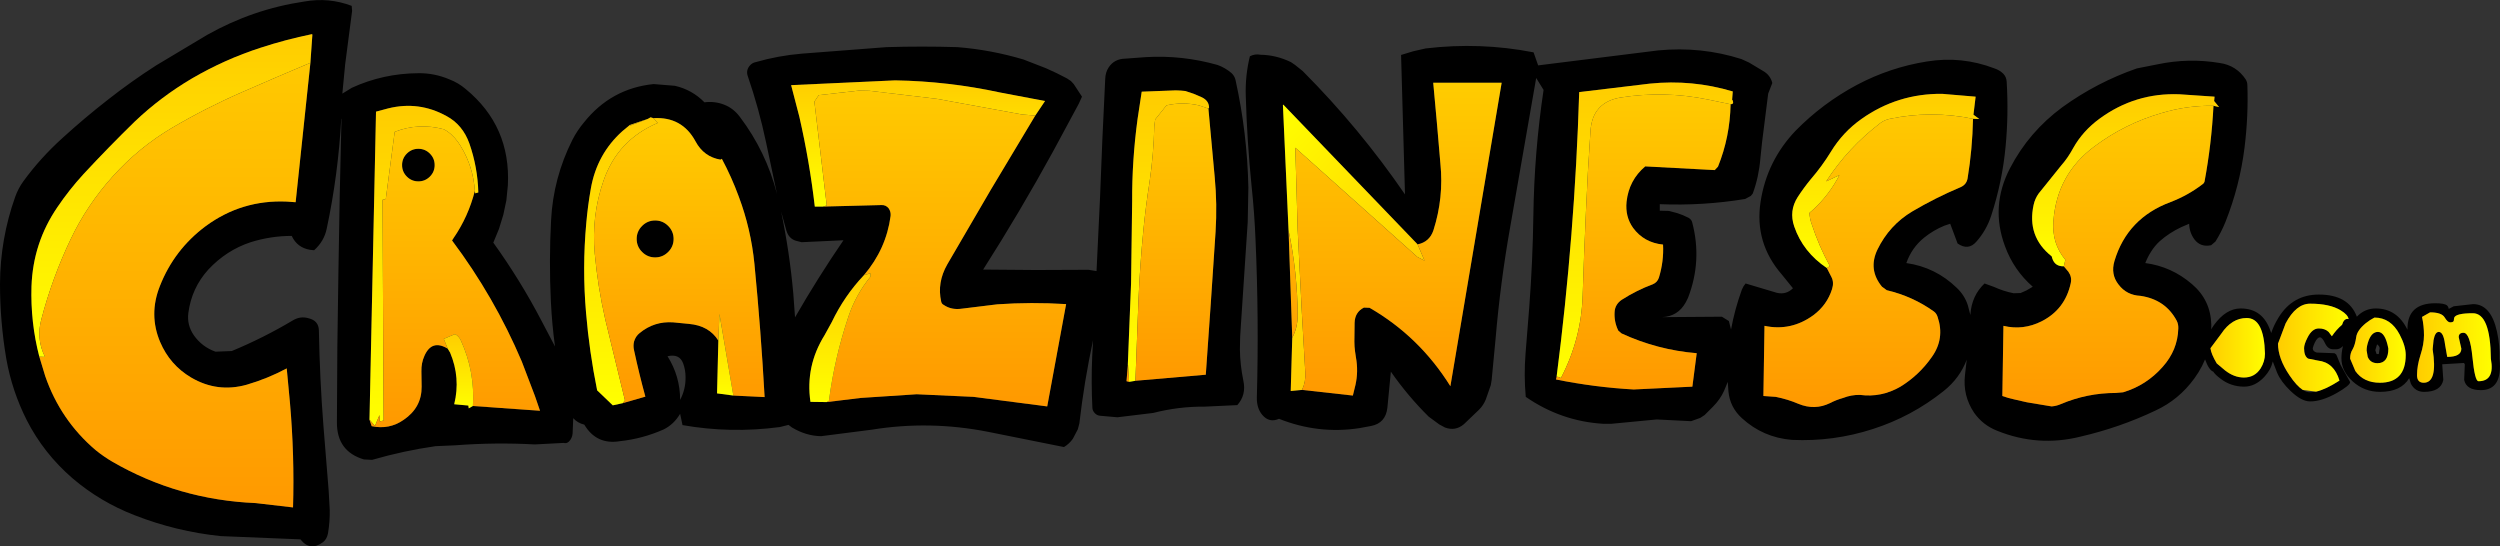 <?xml version="1.0" encoding="UTF-8" standalone="no"?>
<svg xmlns:xlink="http://www.w3.org/1999/xlink" height="125.75px" width="575.45px" xmlns="http://www.w3.org/2000/svg">
  <rect width="100%" height="100%" fill="#333333" stroke="none"/>
  <g transform="matrix(1.0, 0.0, 0.0, 1.0, 0.0, 0.0)">
    <path d="M413.35 30.05 Q419.55 23.75 427.4 19.55 435.05 15.5 443.55 14.15 451.55 12.85 459.1 15.75 460.3 16.15 461.15 17.0 461.85 17.75 461.9 18.85 462.35 26.35 461.65 33.7 460.9 41.75 458.35 49.6 457.25 53.0 454.9 55.65 453.05 57.75 450.6 56.05 L448.9 51.5 447.55 51.95 Q445.0 53.0 442.9 54.7 440.05 57.0 438.8 60.55 445.5 61.5 450.4 66.25 452.2 67.95 452.95 70.25 L453.55 72.55 453.55 72.35 Q453.85 68.05 456.8 65.25 L459.0 66.05 Q461.2 67.05 463.5 67.5 L465.1 67.45 466.45 66.85 467.9 66.0 Q463.5 62.15 461.5 56.65 458.1 47.5 462.65 38.75 467.0 30.35 474.75 24.65 482.65 18.95 491.85 15.75 L496.65 14.8 Q503.8 13.3 510.95 14.5 514.75 15.05 516.9 18.25 517.3 18.9 517.3 19.6 517.55 26.65 516.65 33.95 515.55 42.8 512.25 51.1 511.3 53.45 509.95 55.6 L508.95 56.45 Q506.55 56.95 505.15 55.15 503.95 53.55 503.9 51.5 L502.05 52.3 Q499.3 53.6 497.15 55.5 496.0 56.55 495.15 57.9 494.35 59.15 493.8 60.55 499.85 61.35 504.55 65.4 508.85 69.05 509.0 74.75 509.15 81.55 505.1 87.1 501.55 92.0 496.15 94.5 487.95 98.4 478.9 100.5 469.1 102.95 459.7 99.15 456.4 97.85 454.4 95.0 451.75 91.05 452.3 86.3 L452.7 82.8 Q451.1 87.05 447.4 90.0 440.0 95.9 431.1 98.75 422.0 101.7 412.45 101.25 405.8 100.7 400.95 96.25 398.2 93.75 397.85 90.1 L397.7 87.9 396.85 89.95 Q395.95 91.95 394.3 93.6 L392.35 95.55 391.35 96.2 389.25 96.95 383.35 96.65 381.35 96.55 370.9 97.55 369.0 97.55 Q359.3 96.95 351.2 91.35 350.75 86.4 351.15 81.35 L352.0 70.75 Q352.8 60.2 352.95 49.6 353.15 35.05 355.3 20.7 L353.6 17.95 347.6 52.35 Q345.35 65.05 344.25 78.0 L343.35 87.45 343.15 88.65 342.0 91.95 Q341.45 93.3 340.45 94.3 L336.95 97.65 Q335.0 99.3 332.6 98.4 L331.3 97.7 328.85 95.9 Q324.05 91.15 320.15 85.55 L319.35 93.85 Q318.95 97.4 315.6 98.05 L312.9 98.55 Q303.45 100.0 294.4 96.4 292.15 97.4 290.55 95.5 289.25 93.95 289.3 91.5 289.8 73.45 289.0 55.25 288.75 49.05 288.1 42.95 287.05 32.6 286.75 22.1 286.6 17.4 287.7 12.95 288.9 12.35 290.1 12.6 293.75 12.65 297.15 14.3 L298.1 14.95 299.85 16.35 Q312.95 29.5 323.4 44.75 L322.5 12.65 325.3 11.8 328.15 11.15 Q340.7 9.65 353.0 12.05 L354.05 15.05 381.7 11.6 Q391.6 10.65 400.85 13.6 L402.6 14.4 405.85 16.35 Q407.5 17.3 407.95 19.1 L407.0 21.55 406.05 29.1 Q405.55 32.75 405.2 36.5 404.85 40.75 403.45 44.55 L403.0 45.1 401.7 45.8 Q392.0 47.4 382.05 47.0 L382.05 48.5 384.15 48.55 386.05 49.05 Q387.35 49.45 388.7 50.15 389.35 50.55 389.5 51.15 391.85 60.0 388.55 68.55 L388.05 69.55 Q386.25 72.85 382.55 73.0 L396.35 72.9 397.95 73.9 398.45 75.85 Q399.3 71.2 400.95 66.65 401.25 65.9 401.8 65.25 L409.0 67.4 Q411.15 67.9 412.7 66.35 L410.15 63.2 Q403.8 55.9 405.25 46.45 406.7 37.0 413.35 30.05 M454.15 27.35 L455.6 27.4 454.25 26.4 454.75 22.25 447.05 21.6 Q436.75 21.5 428.45 27.4 424.2 30.4 421.45 34.9 419.4 38.25 416.85 41.2 415.2 43.2 413.8 45.35 411.75 48.55 413.0 52.15 415.0 58.0 420.5 61.7 L421.55 63.75 Q422.2 65.0 421.7 66.55 420.55 70.2 417.4 72.55 412.25 76.3 406.15 75.0 L405.9 91.15 408.75 91.35 Q411.5 91.9 413.95 92.95 417.7 94.5 421.2 92.8 422.65 92.05 424.25 91.6 426.15 90.85 428.15 90.9 433.05 91.55 437.45 89.0 441.75 86.35 444.65 82.2 447.7 77.95 446.0 72.95 445.75 72.15 445.15 71.7 440.25 68.2 434.3 66.8 L433.2 66.0 Q429.95 62.05 432.15 57.45 434.9 51.8 440.2 48.65 445.55 45.5 451.25 43.1 452.65 42.5 452.9 41.05 454.0 34.4 454.15 27.35 M509.5 24.35 L510.8 24.65 509.65 23.25 509.75 22.25 501.65 21.7 Q491.5 21.3 483.3 27.3 479.4 30.15 477.2 34.1 475.95 36.4 474.4 38.15 L469.25 44.55 Q468.4 45.75 468.1 47.15 466.5 54.45 472.25 59.0 L472.4 59.5 Q473.0 61.35 475.05 61.3 L476.1 62.55 Q476.95 63.75 476.65 65.15 475.35 71.2 469.95 73.95 465.7 76.1 461.15 75.0 L460.9 91.15 Q462.25 91.65 463.7 91.95 L466.55 92.6 472.25 93.55 Q473.4 93.45 474.4 93.0 480.45 90.45 487.0 90.45 L488.7 90.3 Q494.05 88.7 497.8 84.45 501.25 80.6 501.4 75.65 501.45 74.65 501.05 73.85 498.45 68.95 492.7 68.1 489.5 67.95 487.65 65.5 485.8 63.15 486.7 60.1 489.65 50.2 499.65 46.5 503.65 44.95 506.85 42.5 507.35 42.2 507.45 41.75 509.05 33.1 509.5 24.35 M255.2 15.5 Q256.5 13.55 259.0 13.5 L263.75 13.15 Q272.1 12.65 280.25 14.95 281.95 15.55 283.45 16.8 284.2 17.5 284.4 18.45 287.1 30.7 287.35 43.2 L287.2 51.1 285.65 74.5 Q285.4 77.45 285.4 80.45 285.45 84.0 286.2 87.65 286.9 90.9 284.8 93.25 L277.3 93.6 Q271.3 93.55 265.45 95.05 L257.2 96.05 253.25 95.7 Q252.55 95.65 252.05 95.15 251.5 94.6 251.45 93.95 251.15 88.0 251.4 82.1 L251.6 78.3 Q249.55 87.85 248.45 97.45 L248.1 98.8 246.95 101.0 Q246.1 102.2 244.9 102.9 L227.45 99.4 Q214.0 96.75 200.7 98.9 L189.0 100.4 Q185.55 100.35 182.3 98.4 L181.5 97.8 179.5 98.3 Q168.15 99.8 157.1 97.85 L156.55 95.25 Q155.1 97.7 152.75 98.85 147.9 101.0 142.7 101.55 137.3 102.45 134.5 97.75 132.9 97.35 131.95 96.25 L131.8 99.8 Q131.7 100.9 130.95 101.65 130.4 102.15 129.75 101.95 L123.1 102.3 Q113.95 101.8 104.8 102.5 L100.25 102.7 Q92.9 103.75 85.65 105.85 L83.75 105.75 Q77.55 103.9 77.55 97.3 L77.65 79.9 77.9 62.4 78.2 44.9 78.6 27.4 78.55 27.3 Q77.85 40.2 75.2 52.65 74.6 55.55 72.3 57.6 L71.35 57.5 Q68.4 57.0 67.15 54.3 62.35 54.3 57.7 55.75 52.1 57.6 47.95 62.05 44.1 66.3 43.35 72.05 43.0 74.8 44.6 77.15 46.5 79.85 49.6 80.95 L53.35 80.8 Q60.6 77.8 67.4 73.75 69.15 72.7 71.0 73.25 73.35 73.8 73.4 76.05 73.6 87.15 74.45 98.05 L75.65 112.9 75.9 117.4 Q75.95 120.05 75.5 122.75 75.25 124.1 74.35 124.8 71.4 127.0 69.15 124.15 L50.8 123.4 Q40.6 122.35 31.0 118.6 23.1 115.55 16.7 110.1 10.05 104.35 6.15 96.7 2.75 89.95 1.45 82.6 0.0 74.05 0.0 65.35 0.05 55.0 3.5 45.3 4.2 43.35 5.4 41.7 9.3 36.35 14.4 31.75 19.5 27.1 24.9 22.9 30.25 18.7 35.95 15.05 L47.65 8.05 Q58.2 2.1 70.05 0.35 75.7 -0.65 80.95 1.35 L81.05 2.5 79.45 14.8 78.8 21.55 81.0 20.2 Q88.2 16.9 96.3 16.85 99.95 16.8 103.4 18.25 105.5 19.05 107.2 20.5 117.6 29.05 116.9 42.65 L116.55 46.15 115.85 49.45 114.85 52.7 113.55 55.85 Q119.8 64.55 124.65 73.85 L127.75 79.75 Q127.05 74.6 126.8 69.4 126.35 60.0 126.85 50.65 127.35 40.95 131.75 32.2 132.85 30.05 134.4 28.2 140.65 20.35 150.45 19.35 L155.35 19.75 Q159.3 20.65 162.15 23.55 164.55 23.25 166.7 24.1 168.8 24.9 170.3 26.9 176.35 34.9 178.85 44.65 L176.35 32.85 Q174.7 25.0 172.1 17.45 171.7 16.25 172.5 15.2 173.1 14.45 173.95 14.3 179.15 12.8 184.55 12.35 L204.05 10.85 Q212.2 10.6 220.35 10.85 228.05 11.45 235.6 13.7 L240.75 15.7 243.25 16.85 245.6 18.05 246.5 18.65 247.15 19.35 249.05 22.25 248.3 23.9 242.4 34.85 Q234.75 48.8 226.3 62.05 L238.45 62.15 250.55 62.1 252.4 62.4 253.2 45.6 253.75 31.9 254.4 18.15 Q254.45 16.65 255.2 15.5 M278.15 25.0 L278.3 24.8 Q278.3 23.2 276.65 22.4 L274.8 21.6 272.85 20.95 271.8 20.85 270.65 20.8 262.8 21.1 261.85 27.35 Q260.55 36.9 260.6 46.35 L260.35 65.2 259.6 84.0 259.6 84.1 259.3 87.75 259.9 87.9 261.35 87.65 277.55 86.25 278.7 69.8 279.8 53.35 Q280.2 47.0 279.6 40.75 L278.15 25.0 M295.4 24.1 L295.35 24.05 295.3 24.15 296.6 53.0 297.45 77.75 297.1 90.0 299.7 89.75 311.4 91.05 312.0 88.6 Q312.7 85.5 312.1 82.2 L311.9 80.85 Q311.75 79.75 311.75 78.65 L311.8 74.35 Q311.85 71.85 313.95 70.8 L315.25 70.85 Q326.7 77.45 333.85 88.9 L345.65 19.05 329.9 19.05 330.75 28.35 331.55 37.65 Q332.35 45.5 329.95 53.0 329.05 55.7 326.3 56.25 L295.4 24.1 M398.35 24.0 Q399.15 24.0 398.85 23.15 L398.7 22.95 398.85 21.05 Q389.5 18.25 379.75 19.25 L363.5 21.2 Q362.5 54.1 358.3 86.7 L358.3 86.75 358.15 87.35 Q367.1 89.15 376.05 89.65 L389.55 89.0 390.55 81.3 Q381.5 80.55 373.25 76.75 L372.5 76.1 Q371.5 74.05 371.65 71.8 371.75 70.05 373.3 69.0 376.75 66.8 380.4 65.45 381.5 65.0 381.85 63.9 383.0 60.15 382.8 56.3 378.4 55.85 375.9 52.45 374.05 49.85 374.4 46.45 374.95 41.45 378.7 38.3 L394.7 39.15 395.45 38.35 Q398.2 31.55 398.35 24.0 M109.3 43.95 L109.4 44.5 110.1 44.3 Q109.95 38.5 108.05 33.05 106.5 28.7 102.75 26.7 96.4 23.2 89.35 24.95 L86.55 25.7 85.05 96.6 85.55 98.1 Q89.6 98.95 92.9 96.65 97.1 93.8 97.05 89.0 L97.0 85.5 Q96.95 83.55 97.7 81.9 99.4 78.05 103.05 80.25 L103.6 81.15 Q106.05 86.95 104.55 93.05 L107.8 93.35 107.9 94.0 108.85 93.45 124.3 94.55 123.15 91.2 120.1 83.2 Q113.8 68.35 104.05 55.35 L104.4 54.8 Q107.8 49.85 109.3 43.95 M149.15 27.35 L145.05 28.75 145.0 28.75 143.25 30.2 Q137.4 35.45 136.0 43.4 135.3 47.35 134.95 51.35 134.0 61.75 134.9 72.05 135.65 80.95 137.45 89.85 L141.05 93.3 143.35 92.8 148.55 91.3 Q147.1 86.0 145.95 80.65 145.7 79.6 145.95 78.6 146.3 77.4 147.25 76.65 150.6 73.9 154.95 74.2 L158.55 74.55 Q163.2 74.95 165.35 78.4 L165.05 90.55 168.8 91.05 176.0 91.4 Q175.15 76.05 173.65 60.7 172.85 52.7 170.05 45.25 168.4 40.75 166.15 36.55 L165.85 36.75 Q162.0 36.1 160.1 32.55 157.0 26.8 150.4 27.2 L149.75 27.0 149.15 27.35 M238.3 26.6 L240.55 23.25 230.25 21.3 Q218.25 18.7 206.05 18.5 L182.1 19.6 184.0 26.9 Q186.35 37.2 187.55 47.55 L189.4 47.55 202.9 47.2 Q203.9 47.15 204.55 47.95 205.1 48.75 205.0 49.7 204.0 57.3 198.85 63.35 194.35 68.1 191.45 74.15 L189.8 77.15 Q185.35 84.3 186.55 92.5 L190.3 92.55 198.1 91.6 211.0 90.75 224.1 91.35 241.05 93.55 245.4 70.0 Q237.4 69.5 229.55 70.05 L221.4 71.05 Q219.0 71.4 217.25 70.2 216.75 69.95 216.65 69.45 215.65 65.05 218.05 60.85 L228.05 43.7 238.3 26.6 M184.5 55.75 L183.15 55.4 Q181.55 54.9 181.0 53.05 L179.8 48.7 Q181.75 58.05 182.6 67.55 L183.0 73.05 Q188.2 64.0 194.15 55.3 L184.5 55.75 M150.8 50.75 Q152.55 50.75 153.8 52.0 155.05 53.25 155.05 55.0 155.05 56.75 153.8 58.0 152.55 59.25 150.8 59.25 149.05 59.25 147.8 58.0 146.55 56.75 146.55 55.0 146.55 53.25 147.8 52.0 149.05 50.75 150.8 50.75 M96.3 41.75 Q94.75 41.75 93.65 40.65 92.55 39.55 92.55 38.0 92.55 36.45 93.65 35.35 94.75 34.25 96.3 34.25 97.85 34.25 98.95 35.35 100.05 36.45 100.05 38.0 100.05 39.55 98.95 40.65 97.85 41.75 96.3 41.75 M157.8 86.8 Q157.8 85.15 157.25 83.65 156.4 81.35 153.65 82.0 156.55 86.6 156.55 92.05 157.85 89.6 157.8 86.8 M71.45 14.4 L71.9 8.05 71.85 7.85 Q65.75 9.1 59.95 11.0 51.75 13.65 44.2 18.05 37.0 22.3 31.05 27.95 25.0 33.85 19.2 40.1 15.9 43.7 13.2 47.7 7.6 55.9 7.25 65.9 7.0 74.25 9.05 82.1 L10.4 86.55 Q13.9 96.7 22.0 103.6 23.85 105.1 25.9 106.3 41.05 115.05 58.85 115.8 L67.45 116.8 Q67.8 104.85 66.75 92.8 L66.0 84.8 Q61.6 87.15 56.8 88.55 50.05 90.45 44.0 86.9 39.1 84.0 36.85 78.7 34.2 72.4 36.8 65.85 40.1 57.45 47.35 52.05 55.65 45.95 66.0 46.4 L68.05 46.55 71.45 14.45 71.5 14.35 71.45 14.4" fill="#000000" fill-rule="evenodd" stroke="none"/>
    <path d="M454.15 27.35 Q444.55 25.35 435.0 27.35 433.8 27.6 432.85 28.3 425.35 34.0 420.35 41.75 L423.4 40.3 422.9 41.25 Q420.35 45.75 416.5 49.0 416.55 50.25 416.95 51.4 418.65 56.6 421.2 61.25 L420.5 61.7 Q415.0 58.0 413.0 52.15 411.75 48.55 413.8 45.35 415.2 43.2 416.85 41.2 419.4 38.25 421.45 34.9 424.2 30.4 428.45 27.4 436.75 21.5 447.05 21.6 L454.75 22.25 454.25 26.4 455.6 27.4 454.15 27.35" fill="url(#gradient0)" fill-rule="evenodd" stroke="none"/>
    <path d="M420.5 61.7 L421.2 61.25 Q418.65 56.6 416.95 51.4 416.55 50.25 416.5 49.0 420.35 45.75 422.9 41.25 L423.4 40.3 420.35 41.75 Q425.35 34.0 432.85 28.3 433.8 27.6 435.0 27.35 444.55 25.35 454.15 27.35 454.0 34.4 452.9 41.05 452.65 42.5 451.25 43.1 445.55 45.5 440.2 48.65 434.9 51.8 432.15 57.45 429.95 62.05 433.2 66.0 L434.3 66.8 Q440.25 68.2 445.15 71.7 445.75 72.15 446.0 72.95 447.7 77.95 444.65 82.2 441.75 86.35 437.45 89.0 433.05 91.55 428.15 90.9 426.15 90.85 424.25 91.6 422.65 92.05 421.2 92.8 417.7 94.5 413.95 92.95 411.5 91.9 408.75 91.35 L405.9 91.15 406.15 75.0 Q412.25 76.3 417.4 72.55 420.55 70.2 421.7 66.55 422.2 65.0 421.55 63.75 L420.5 61.7" fill="url(#gradient1)" fill-rule="evenodd" stroke="none"/>
    <path d="M475.05 61.3 Q473.0 61.35 472.4 59.5 L472.25 59.0 Q466.5 54.45 468.1 47.15 468.4 45.75 469.25 44.55 L474.4 38.15 Q475.95 36.4 477.2 34.1 479.4 30.15 483.3 27.3 491.5 21.3 501.65 21.7 L509.75 22.25 509.65 23.25 510.8 24.65 509.5 24.35 Q503.35 24.25 497.45 26.05 489.05 28.5 482.1 33.7 473.45 40.1 472.65 50.9 472.25 56.0 475.4 59.8 L475.05 61.3" fill="url(#gradient2)" fill-rule="evenodd" stroke="none"/>
    <path d="M509.5 24.35 Q509.05 33.1 507.45 41.75 507.35 42.2 506.85 42.5 503.65 44.95 499.65 46.5 489.65 50.2 486.7 60.1 485.8 63.15 487.65 65.5 489.5 67.95 492.7 68.1 498.45 68.95 501.05 73.85 501.45 74.65 501.4 75.65 501.25 80.6 497.8 84.45 494.05 88.7 488.7 90.3 L487.0 90.45 Q480.45 90.45 474.4 93.0 473.4 93.45 472.25 93.55 L466.55 92.6 463.7 91.95 Q462.25 91.65 460.9 91.15 L461.15 75.0 Q465.7 76.1 469.95 73.95 475.35 71.2 476.65 65.15 476.95 63.75 476.1 62.55 L475.05 61.3 475.4 59.8 Q472.25 56.0 472.65 50.9 473.45 40.1 482.1 33.7 489.05 28.5 497.45 26.05 503.35 24.25 509.5 24.35" fill="url(#gradient3)" fill-rule="evenodd" stroke="none"/>
    <path d="M259.6 84.0 L260.35 65.2 260.6 46.35 Q260.55 36.9 261.85 27.35 L262.8 21.1 270.65 20.8 271.8 20.85 272.85 20.95 274.8 21.6 276.65 22.4 Q278.3 23.2 278.3 24.8 L278.15 25.0 275.95 24.25 Q272.25 23.4 268.5 24.25 L265.9 27.5 265.7 29.0 Q265.55 35.45 264.6 41.9 263.75 47.3 263.2 52.8 262.4 60.9 262.05 69.1 L261.35 87.65 259.9 87.9 259.65 84.0 259.6 84.0 M265.7 29.0 L265.55 29.0 265.7 29.0" fill="url(#gradient4)" fill-rule="evenodd" stroke="none"/>
    <path d="M259.65 84.0 L259.9 87.9 259.3 87.75 259.6 84.1 259.65 84.0 M261.35 87.65 L262.05 69.1 Q262.4 60.9 263.2 52.8 263.75 47.3 264.6 41.9 265.55 35.45 265.7 29.0 L265.9 27.5 268.5 24.25 Q272.25 23.4 275.95 24.25 L278.15 25.0 279.6 40.75 Q280.2 47.0 279.8 53.35 L278.7 69.8 277.55 86.25 261.35 87.65" fill="url(#gradient5)" fill-rule="evenodd" stroke="none"/>
    <path d="M259.6 84.0 L259.65 84.0 259.6 84.1 259.6 84.0 M265.7 29.0 L265.55 29.0 265.7 29.0 M358.3 86.7 L358.65 86.75 358.3 86.75 358.3 86.7 M145.05 28.75 L145.1 28.9 145.0 28.75 145.05 28.75 M71.45 14.4 L71.5 14.35 71.45 14.45 71.45 14.4" fill="#ff00ff" fill-rule="evenodd" stroke="none"/>
    <path d="M295.3 24.15 L295.4 24.1 326.3 56.25 327.9 60.0 326.25 59.15 298.15 34.0 298.7 52.95 299.65 71.8 300.45 85.7 Q300.6 87.85 299.7 89.75 L297.1 90.0 297.45 77.75 Q298.7 75.4 298.7 72.6 298.65 62.75 296.6 53.0 L295.3 24.15" fill="url(#gradient6)" fill-rule="evenodd" stroke="none"/>
    <path d="M326.3 56.25 Q329.05 55.7 329.95 53.0 332.35 45.5 331.55 37.65 L330.75 28.35 329.9 19.05 345.65 19.05 333.85 88.9 Q326.7 77.45 315.25 70.85 L313.95 70.8 Q311.85 71.85 311.8 74.35 L311.75 78.65 Q311.75 79.75 311.9 80.85 L312.1 82.2 Q312.7 85.5 312.0 88.6 L311.4 91.05 299.7 89.75 Q300.6 87.85 300.45 85.7 L299.65 71.8 298.7 52.95 298.15 34.0 326.25 59.15 327.9 60.0 326.3 56.25 M297.45 77.75 L296.6 53.0 Q298.65 62.75 298.7 72.6 298.7 75.4 297.45 77.75" fill="url(#gradient7)" fill-rule="evenodd" stroke="none"/>
    <path d="M398.35 24.0 L393.1 22.9 Q383.1 20.85 373.0 22.45 366.55 23.55 366.1 30.1 365.45 39.4 365.05 48.7 364.6 58.3 364.3 67.9 364.0 78.0 359.3 87.0 L358.65 86.75 358.3 86.7 Q362.5 54.1 363.5 21.2 L379.75 19.25 Q389.5 18.25 398.85 21.05 L398.7 22.95 398.85 23.15 Q399.15 24.0 398.35 24.0" fill="url(#gradient8)" fill-rule="evenodd" stroke="none"/>
    <path d="M358.65 86.75 L359.3 87.0 Q364.0 78.0 364.3 67.9 364.6 58.3 365.05 48.7 365.45 39.4 366.1 30.1 366.55 23.55 373.0 22.45 383.1 20.85 393.1 22.9 L398.35 24.0 Q398.2 31.55 395.45 38.35 L394.7 39.15 378.7 38.3 Q374.95 41.45 374.4 46.45 374.05 49.85 375.9 52.45 378.4 55.85 382.8 56.3 383.0 60.15 381.85 63.9 381.5 65.0 380.4 65.45 376.75 66.8 373.3 69.0 371.75 70.05 371.65 71.8 371.5 74.05 372.5 76.1 L373.25 76.75 Q381.5 80.55 390.55 81.3 L389.55 89.0 376.05 89.65 Q367.1 89.15 358.15 87.35 L358.3 86.75 358.65 86.75" fill="url(#gradient9)" fill-rule="evenodd" stroke="none"/>
    <path d="M109.3 43.95 Q108.95 38.4 106.05 33.65 104.8 31.55 103.0 30.25 L102.15 29.75 Q96.3 28.2 90.85 30.35 L88.8 45.8 88.05 46.0 88.3 96.8 87.4 97.0 87.35 95.55 86.3 98.05 85.05 96.6 86.55 25.7 89.35 24.95 Q96.4 23.2 102.75 26.7 106.5 28.7 108.05 33.05 109.95 38.5 110.1 44.3 L109.4 44.5 109.3 43.95" fill="url(#gradient10)" fill-rule="evenodd" stroke="none"/>
    <path d="M85.05 96.6 L86.3 98.05 87.35 95.55 87.4 97.0 88.3 96.8 88.05 46.0 88.8 45.8 90.85 30.35 Q96.3 28.2 102.15 29.75 L103.0 30.25 Q104.8 31.55 106.05 33.65 108.95 38.4 109.3 43.95 107.8 49.85 104.4 54.8 L104.05 55.35 Q113.8 68.35 120.1 83.2 L123.15 91.2 124.3 94.55 108.85 93.45 Q109.35 85.55 106.1 78.4 105.65 77.4 104.75 76.9 L102.15 78.0 103.05 80.25 Q99.4 78.05 97.7 81.9 96.95 83.55 97.0 85.5 L97.05 89.0 Q97.1 93.8 92.9 96.65 89.6 98.95 85.55 98.1 L85.05 96.6 M96.3 41.75 Q97.85 41.75 98.95 40.65 100.05 39.55 100.05 38.0 100.05 36.45 98.95 35.35 97.85 34.25 96.3 34.25 94.75 34.25 93.65 35.35 92.55 36.45 92.55 38.0 92.55 39.55 93.65 40.65 94.75 41.75 96.3 41.75" fill="url(#gradient11)" fill-rule="evenodd" stroke="none"/>
    <path d="M145.1 28.9 L149.15 27.35 149.75 27.0 150.4 27.2 151.4 28.3 Q142.15 32.2 138.9 41.65 136.1 49.7 136.9 58.4 137.6 66.0 139.3 73.45 L143.85 92.15 143.35 92.8 141.05 93.3 137.45 89.85 Q135.65 80.95 134.9 72.05 134.0 61.75 134.95 51.35 135.3 47.35 136.0 43.4 137.4 35.45 143.25 30.2 L145.0 28.75 145.1 28.9" fill="url(#gradient12)" fill-rule="evenodd" stroke="none"/>
    <path d="M145.1 28.9 L145.05 28.75 149.15 27.35 145.1 28.9 M143.35 92.8 L143.85 92.15 139.3 73.45 Q137.6 66.0 136.9 58.4 136.1 49.7 138.9 41.65 142.15 32.2 151.4 28.3 L150.4 27.2 Q157.0 26.8 160.1 32.55 162.0 36.1 165.85 36.75 L166.15 36.55 Q168.4 40.75 170.05 45.25 172.85 52.7 173.65 60.7 175.15 76.05 176.0 91.4 L168.8 91.05 165.6 72.25 165.35 78.4 Q163.2 74.95 158.55 74.55 L154.95 74.2 Q150.6 73.9 147.25 76.65 146.3 77.4 145.95 78.6 145.7 79.6 145.95 80.65 147.1 86.0 148.55 91.3 L143.35 92.8 M150.8 50.75 Q149.05 50.75 147.8 52.0 146.55 53.25 146.55 55.0 146.55 56.75 147.8 58.0 149.05 59.25 150.8 59.25 152.55 59.25 153.8 58.0 155.05 56.75 155.05 55.0 155.05 53.25 153.8 52.0 152.55 50.75 150.8 50.75" fill="url(#gradient13)" fill-rule="evenodd" stroke="none"/>
    <path d="M189.4 47.55 L187.55 47.55 Q186.35 37.2 184.0 26.9 L182.1 19.6 206.05 18.5 Q218.25 18.7 230.25 21.3 L240.55 23.25 238.3 26.6 235.25 26.35 215.65 22.75 200.1 20.9 197.75 20.85 188.45 21.9 187.45 23.4 190.3 47.3 189.4 47.55" fill="url(#gradient14)" fill-rule="evenodd" stroke="none"/>
    <path d="M189.4 47.55 L190.3 47.3 187.45 23.4 188.45 21.9 197.75 20.85 200.1 20.9 215.65 22.75 235.25 26.35 238.3 26.6 228.05 43.7 218.05 60.85 Q215.65 65.05 216.65 69.45 216.75 69.95 217.25 70.2 219.0 71.4 221.4 71.05 L229.55 70.05 Q237.4 69.5 245.4 70.0 L241.05 93.55 224.1 91.35 211.0 90.75 198.1 91.6 190.3 92.55 190.8 92.25 Q192.1 82.35 195.3 72.85 197.0 67.8 200.4 63.65 L200.35 62.9 198.85 63.35 Q204.0 57.3 205.0 49.7 205.1 48.75 204.55 47.95 203.9 47.15 202.9 47.2 L189.4 47.55" fill="url(#gradient15)" fill-rule="evenodd" stroke="none"/>
    <path d="M165.35 78.4 L165.6 72.25 168.8 91.05 165.05 90.55 165.35 78.4" fill="url(#gradient16)" fill-rule="evenodd" stroke="none"/>
    <path d="M190.3 92.55 L186.55 92.5 Q185.35 84.3 189.8 77.15 L191.45 74.15 Q194.35 68.1 198.85 63.35 L200.35 62.9 200.4 63.65 Q197.0 67.8 195.3 72.85 192.1 82.35 190.8 92.25 L190.3 92.55" fill="url(#gradient17)" fill-rule="evenodd" stroke="none"/>
    <path d="M103.05 80.25 L102.15 78.0 104.75 76.9 Q105.65 77.4 106.1 78.4 109.35 85.55 108.85 93.45 L107.9 94.0 107.8 93.35 104.55 93.05 Q106.05 86.95 103.6 81.15 L103.05 80.25" fill="url(#gradient18)" fill-rule="evenodd" stroke="none"/>
    <path d="M9.05 82.1 Q7.0 74.25 7.25 65.9 7.6 55.9 13.2 47.7 15.9 43.7 19.2 40.1 25.0 33.85 31.05 27.95 37.0 22.3 44.2 18.05 51.75 13.65 59.95 11.0 65.75 9.1 71.85 7.85 L71.9 8.05 71.45 14.4 71.45 14.45 Q63.6 17.75 55.85 21.15 47.35 24.85 39.55 29.45 31.95 33.95 26.0 40.55 20.0 47.2 16.25 55.1 12.0 64.0 9.5 73.55 8.3 78.0 10.35 82.15 L9.05 82.1" fill="url(#gradient19)" fill-rule="evenodd" stroke="none"/>
    <path d="M71.45 14.45 L68.05 46.55 66.0 46.4 Q55.65 45.95 47.35 52.05 40.1 57.45 36.8 65.85 34.2 72.4 36.85 78.7 39.1 84.0 44.0 86.9 50.05 90.45 56.8 88.55 61.6 87.15 66.0 84.8 L66.75 92.8 Q67.8 104.85 67.45 116.8 L58.85 115.8 Q41.05 115.05 25.9 106.3 23.85 105.1 22.0 103.6 13.9 96.7 10.4 86.55 L9.05 82.1 10.35 82.15 Q8.3 78.0 9.5 73.55 12.0 64.0 16.25 55.1 20.0 47.2 26.0 40.55 31.95 33.95 39.55 29.45 47.35 24.85 55.85 21.15 63.6 17.75 71.45 14.45" fill="url(#gradient20)" fill-rule="evenodd" stroke="none"/>
    <path d="M567.35 83.85 L567.15 83.55 562.15 83.85 562.4 87.45 Q561.85 90.2 557.95 90.2 555.95 90.2 554.95 88.35 L554.55 87.05 Q552.65 90.2 547.85 90.2 544.2 90.2 541.55 87.8 538.95 85.45 538.95 82.45 538.95 81.15 539.3 79.65 538.6 80.4 537.75 80.4 L537.45 80.4 537.05 80.4 Q535.85 80.4 535.2 79.05 534.55 77.65 534.0 77.65 533.4 77.65 532.8 78.9 532.5 79.55 532.35 80.15 532.35 80.9 533.25 81.15 L537.35 81.3 537.75 81.6 537.95 82.05 538.75 84.0 540.95 87.95 Q540.95 88.7 537.9 90.45 534.45 92.4 531.75 92.4 529.75 92.4 527.25 90.0 525.05 87.9 524.15 85.8 L523.15 83.2 Q522.7 85.15 521.2 86.75 519.1 89.0 516.55 89.0 513.5 89.0 511.1 87.15 509.9 86.25 509.45 85.55 508.45 85.2 507.55 82.7 L506.75 79.8 Q506.75 76.85 508.3 76.8 L509.55 74.9 Q512.35 71.0 515.75 71.0 520.85 71.0 522.6 76.15 L522.8 76.65 Q523.3 75.0 524.5 73.05 527.75 67.8 533.75 67.8 540.6 67.8 542.5 72.9 544.3 71.0 546.85 71.0 551.75 71.0 554.15 75.9 L554.15 75.7 Q554.15 69.8 560.55 69.8 562.65 69.8 563.25 70.3 563.55 70.55 563.65 71.1 L564.8 70.5 569.25 70.0 Q573.35 70.0 574.75 76.3 575.45 79.45 575.35 82.6 576.1 89.8 571.05 89.8 567.7 89.8 567.2 87.45 L567.35 83.85 M573.35 82.6 Q573.25 72.1 569.2 72.1 565.25 72.1 564.9 73.15 L564.8 73.85 Q564.7 74.2 563.95 74.2 563.4 74.2 562.7 73.05 562.0 71.9 559.35 71.9 L557.5 72.95 Q557.95 75.0 557.95 77.15 557.95 79.25 557.15 81.7 556.35 84.2 556.35 86.35 556.35 88.1 557.9 88.1 561.15 88.1 559.95 80.4 L560.15 78.3 Q560.5 76.4 561.35 76.4 562.45 76.4 562.8 79.3 L563.3 82.15 Q566.55 82.15 566.55 80.25 L565.95 77.6 Q565.95 76.6 567.05 76.6 568.55 76.6 569.1 82.2 569.65 87.75 570.5 87.75 574.3 87.75 573.35 82.6 M521.35 81.4 Q521.15 73.2 517.15 73.2 513.7 73.2 511.3 76.8 L508.8 80.15 Q508.95 81.45 510.25 83.65 L512.15 85.25 Q514.25 86.9 516.5 86.9 519.0 86.9 520.35 84.8 521.35 83.2 521.35 81.4 M533.1 90.15 Q535.35 89.65 538.5 87.6 537.25 83.4 533.55 83.0 L531.3 82.55 Q530.35 82.0 530.35 80.15 530.35 79.25 531.15 77.7 532.2 75.6 533.75 75.6 535.15 75.6 536.0 76.4 L536.75 77.4 Q537.75 75.9 539.1 74.75 539.5 73.4 540.35 73.4 L540.6 73.45 Q540.45 72.45 538.8 71.45 536.3 69.9 531.75 69.9 528.5 69.9 526.1 74.45 L524.35 79.1 Q524.35 82.5 527.0 86.4 528.6 88.8 530.05 89.75 530.95 90.3 531.8 90.3 L533.1 90.15 M542.35 77.6 Q542.1 79.4 541.5 80.45 540.95 81.3 540.95 82.55 L542.15 85.4 Q544.05 88.1 547.8 88.1 553.75 88.1 553.75 81.7 553.75 79.65 552.35 77.0 550.3 73.1 546.55 73.1 545.55 73.6 544.55 74.4 542.55 76.05 542.35 77.6 M544.75 80.65 Q544.75 79.65 545.2 78.4 545.95 76.4 547.35 76.4 549.05 76.4 549.75 80.25 549.75 83.6 547.25 83.6 545.6 83.6 545.0 82.15 L544.75 80.65 M547.15 79.25 L546.75 80.6 547.05 81.5 547.55 81.5 547.75 80.15 Q547.75 79.7 547.15 79.25" fill="#000000" fill-rule="evenodd" stroke="none"/>
    <path d="M530.05 89.75 Q528.6 88.8 527.0 86.4 524.35 82.5 524.35 79.1 L526.1 74.45 Q528.5 69.9 531.75 69.9 536.3 69.9 538.8 71.45 540.45 72.45 540.6 73.45 L540.35 73.4 Q539.5 73.4 539.1 74.75 537.75 75.9 536.75 77.4 L536.0 76.4 Q535.15 75.6 533.75 75.6 532.2 75.6 531.15 77.7 530.35 79.25 530.35 80.15 530.35 82.0 531.3 82.55 L533.55 83.0 Q537.25 83.4 538.5 87.6 535.35 89.65 533.1 90.15 L530.05 89.75" fill="url(#gradient21)" fill-rule="evenodd" stroke="none"/>
    <path d="M521.35 81.4 Q521.35 83.2 520.35 84.8 519.0 86.9 516.5 86.9 514.25 86.9 512.15 85.25 L510.25 83.65 Q508.95 81.45 508.8 80.15 L511.3 76.8 Q513.7 73.2 517.15 73.2 521.15 73.2 521.35 81.4" fill="url(#gradient22)" fill-rule="evenodd" stroke="none"/>
    <path d="M544.75 80.65 L545.0 82.15 Q545.6 83.6 547.25 83.6 549.75 83.6 549.75 80.25 549.05 76.4 547.35 76.4 545.95 76.4 545.2 78.4 544.75 79.65 544.75 80.65 M542.35 77.6 Q542.55 76.05 544.55 74.4 545.55 73.6 546.55 73.1 550.3 73.1 552.35 77.0 553.75 79.65 553.75 81.7 553.75 88.1 547.8 88.1 544.05 88.1 542.15 85.4 L540.95 82.55 Q540.95 81.3 541.5 80.45 542.1 79.4 542.35 77.6" fill="url(#gradient23)" fill-rule="evenodd" stroke="none"/>
    <path d="M573.35 82.6 Q574.3 87.75 570.5 87.75 569.65 87.75 569.1 82.2 568.55 76.6 567.05 76.6 565.95 76.6 565.95 77.6 L566.55 80.25 Q566.55 82.15 563.3 82.15 L562.8 79.3 Q562.45 76.4 561.35 76.4 560.5 76.4 560.15 78.3 L559.95 80.4 Q561.15 88.1 557.9 88.1 556.35 88.1 556.35 86.35 556.35 84.2 557.15 81.7 557.95 79.25 557.95 77.15 557.95 75.0 557.5 72.95 L559.35 71.9 Q562.0 71.9 562.7 73.05 563.4 74.2 563.95 74.2 564.7 74.2 564.8 73.85 L564.9 73.15 Q565.25 72.1 569.2 72.1 573.25 72.1 573.35 82.6" fill="url(#gradient24)" fill-rule="evenodd" stroke="none"/>
  </g>
  <defs>
    <linearGradient gradientTransform="matrix(0.0, 0.025, -0.027, 0.0, 433.85, 41.6)" gradientUnits="userSpaceOnUse" id="gradient0" spreadMethod="pad" x1="-819.2" x2="819.2">
      <stop offset="0.0" stop-color="#ffcc00"/>
      <stop offset="1.0" stop-color="#ffff00"/>
    </linearGradient>
    <linearGradient gradientTransform="matrix(0.0, -0.044, 0.03, 0.0, 430.3, 57.55)" gradientUnits="userSpaceOnUse" id="gradient1" spreadMethod="pad" x1="-819.2" x2="819.2">
      <stop offset="0.0" stop-color="#ff9900"/>
      <stop offset="1.0" stop-color="#ffcc00"/>
    </linearGradient>
    <linearGradient gradientTransform="matrix(0.0, 0.024, -0.027, 0.0, 489.0, 41.5)" gradientUnits="userSpaceOnUse" id="gradient2" spreadMethod="pad" x1="-819.2" x2="819.2">
      <stop offset="0.0" stop-color="#ffcc00"/>
      <stop offset="1.0" stop-color="#ffff00"/>
    </linearGradient>
    <linearGradient gradientTransform="matrix(0.0, -0.044, 0.03, 0.0, 485.3, 57.55)" gradientUnits="userSpaceOnUse" id="gradient3" spreadMethod="pad" x1="-819.2" x2="819.2">
      <stop offset="0.0" stop-color="#ff9900"/>
      <stop offset="1.0" stop-color="#ffcc00"/>
    </linearGradient>
    <linearGradient gradientTransform="matrix(0.0, 0.041, -0.012, 0.0, 269.3, 54.35)" gradientUnits="userSpaceOnUse" id="gradient4" spreadMethod="pad" x1="-819.2" x2="819.2">
      <stop offset="0.0" stop-color="#ffcc00"/>
      <stop offset="1.0" stop-color="#ffff00"/>
    </linearGradient>
    <linearGradient gradientTransform="matrix(0.0, -0.041, 0.013, 0.0, 269.65, 54.35)" gradientUnits="userSpaceOnUse" id="gradient5" spreadMethod="pad" x1="-819.2" x2="819.2">
      <stop offset="0.0" stop-color="#ff9900"/>
      <stop offset="1.0" stop-color="#ffcc00"/>
    </linearGradient>
    <linearGradient gradientTransform="matrix(-0.021, -0.021, 0.02, -0.02, 296.8, 57.6)" gradientUnits="userSpaceOnUse" id="gradient6" spreadMethod="pad" x1="-819.2" x2="819.2">
      <stop offset="0.0" stop-color="#ffcc00"/>
      <stop offset="1.0" stop-color="#ffff00"/>
    </linearGradient>
    <linearGradient gradientTransform="matrix(0.0, -0.044, 0.031, 0.0, 320.45, 55.05)" gradientUnits="userSpaceOnUse" id="gradient7" spreadMethod="pad" x1="-819.2" x2="819.2">
      <stop offset="0.0" stop-color="#ff9900"/>
      <stop offset="1.0" stop-color="#ffcc00"/>
    </linearGradient>
    <linearGradient gradientTransform="matrix(0.0, 0.042, -0.025, 0.0, 378.65, 52.9)" gradientUnits="userSpaceOnUse" id="gradient8" spreadMethod="pad" x1="-819.2" x2="819.2">
      <stop offset="0.0" stop-color="#ffcc00"/>
      <stop offset="1.0" stop-color="#ffff00"/>
    </linearGradient>
    <linearGradient gradientTransform="matrix(0.0, -0.043, 0.025, 0.0, 378.5, 54.45)" gradientUnits="userSpaceOnUse" id="gradient9" spreadMethod="pad" x1="-819.2" x2="819.2">
      <stop offset="0.0" stop-color="#ff9900"/>
      <stop offset="1.0" stop-color="#ffcc00"/>
    </linearGradient>
    <linearGradient gradientTransform="matrix(0.0, 0.045, -0.015, 0.0, 97.75, 61.15)" gradientUnits="userSpaceOnUse" id="gradient10" spreadMethod="pad" x1="-819.2" x2="819.2">
      <stop offset="0.0" stop-color="#ffcc00"/>
      <stop offset="1.0" stop-color="#ffff00"/>
    </linearGradient>
    <linearGradient gradientTransform="matrix(0.0, -0.045, 0.024, 0.0, 104.65, 61.3)" gradientUnits="userSpaceOnUse" id="gradient11" spreadMethod="pad" x1="-819.2" x2="819.2">
      <stop offset="0.0" stop-color="#ff9900"/>
      <stop offset="1.0" stop-color="#ffcc00"/>
    </linearGradient>
    <linearGradient gradientTransform="matrix(0.0, 0.041, -0.011, 0.0, 142.7, 60.05)" gradientUnits="userSpaceOnUse" id="gradient12" spreadMethod="pad" x1="-819.2" x2="819.2">
      <stop offset="0.0" stop-color="#ffcc00"/>
      <stop offset="1.0" stop-color="#ffff00"/>
    </linearGradient>
    <linearGradient gradientTransform="matrix(0.0, -0.04, 0.026, 0.0, 155.0, 60.2)" gradientUnits="userSpaceOnUse" id="gradient13" spreadMethod="pad" x1="-819.2" x2="819.2">
      <stop offset="0.0" stop-color="#ff9900"/>
      <stop offset="1.0" stop-color="#ffcc00"/>
    </linearGradient>
    <linearGradient gradientTransform="matrix(0.0, 0.018, -0.036, 0.0, 211.35, 32.65)" gradientUnits="userSpaceOnUse" id="gradient14" spreadMethod="pad" x1="-819.2" x2="819.2">
      <stop offset="0.0" stop-color="#ffcc00"/>
      <stop offset="1.0" stop-color="#ffff00"/>
    </linearGradient>
    <linearGradient gradientTransform="matrix(0.0, -0.046, 0.039, 0.0, 213.75, 55.7)" gradientUnits="userSpaceOnUse" id="gradient15" spreadMethod="pad" x1="-819.2" x2="819.2">
      <stop offset="0.0" stop-color="#ff9900"/>
      <stop offset="1.0" stop-color="#ffcc00"/>
    </linearGradient>
    <linearGradient gradientTransform="matrix(0.0, 0.012, -0.003, 0.0, 166.8, 81.75)" gradientUnits="userSpaceOnUse" id="gradient16" spreadMethod="pad" x1="-819.2" x2="819.2">
      <stop offset="0.0" stop-color="#ffcc00"/>
      <stop offset="1.0" stop-color="#ffff00"/>
    </linearGradient>
    <linearGradient gradientTransform="matrix(0.0, 0.018, -0.009, 0.0, 193.5, 77.7)" gradientUnits="userSpaceOnUse" id="gradient17" spreadMethod="pad" x1="-819.2" x2="819.2">
      <stop offset="0.0" stop-color="#ffcc00"/>
      <stop offset="1.0" stop-color="#ffff00"/>
    </linearGradient>
    <linearGradient gradientTransform="matrix(0.0, 0.011, -0.004, 0.0, 105.55, 85.4)" gradientUnits="userSpaceOnUse" id="gradient18" spreadMethod="pad" x1="-819.2" x2="819.2">
      <stop offset="0.0" stop-color="#ffcc00"/>
      <stop offset="1.0" stop-color="#ffff00"/>
    </linearGradient>
    <linearGradient gradientTransform="matrix(0.0, 0.046, -0.039, 0.0, 39.75, 45.2)" gradientUnits="userSpaceOnUse" id="gradient19" spreadMethod="pad" x1="-819.2" x2="819.2">
      <stop offset="0.0" stop-color="#ffcc00"/>
      <stop offset="1.0" stop-color="#ffff00"/>
    </linearGradient>
    <linearGradient gradientTransform="matrix(0.0, -0.067, 0.039, 0.0, 39.7, 62.35)" gradientUnits="userSpaceOnUse" id="gradient20" spreadMethod="pad" x1="-819.2" x2="819.2">
      <stop offset="0.0" stop-color="#ff9900"/>
      <stop offset="1.0" stop-color="#ffcc00"/>
    </linearGradient>
    <linearGradient gradientTransform="matrix(0.01, 0.0, 0.0, 0.012, 532.45, 80.0)" gradientUnits="userSpaceOnUse" id="gradient21" spreadMethod="pad" x1="-819.2" x2="819.2">
      <stop offset="0.0" stop-color="#ffcc00"/>
      <stop offset="1.0" stop-color="#ffff00"/>
    </linearGradient>
    <linearGradient gradientTransform="matrix(0.008, 0.0, 0.0, 0.008, 515.05, 80.05)" gradientUnits="userSpaceOnUse" id="gradient22" spreadMethod="pad" x1="-819.2" x2="819.2">
      <stop offset="0.0" stop-color="#ffcc00"/>
      <stop offset="1.0" stop-color="#ffff00"/>
    </linearGradient>
    <linearGradient gradientTransform="matrix(0.008, 0.0, 0.0, 0.009, 547.35, 80.6)" gradientUnits="userSpaceOnUse" id="gradient23" spreadMethod="pad" x1="-819.2" x2="819.2">
      <stop offset="0.0" stop-color="#ffcc00"/>
      <stop offset="1.0" stop-color="#ffff00"/>
    </linearGradient>
    <linearGradient gradientTransform="matrix(0.011, 0.0, 0.0, 0.01, 564.95, 80.0)" gradientUnits="userSpaceOnUse" id="gradient24" spreadMethod="pad" x1="-819.2" x2="819.2">
      <stop offset="0.0" stop-color="#ffcc00"/>
      <stop offset="1.0" stop-color="#ffff00"/>
    </linearGradient>
  </defs>
</svg>
